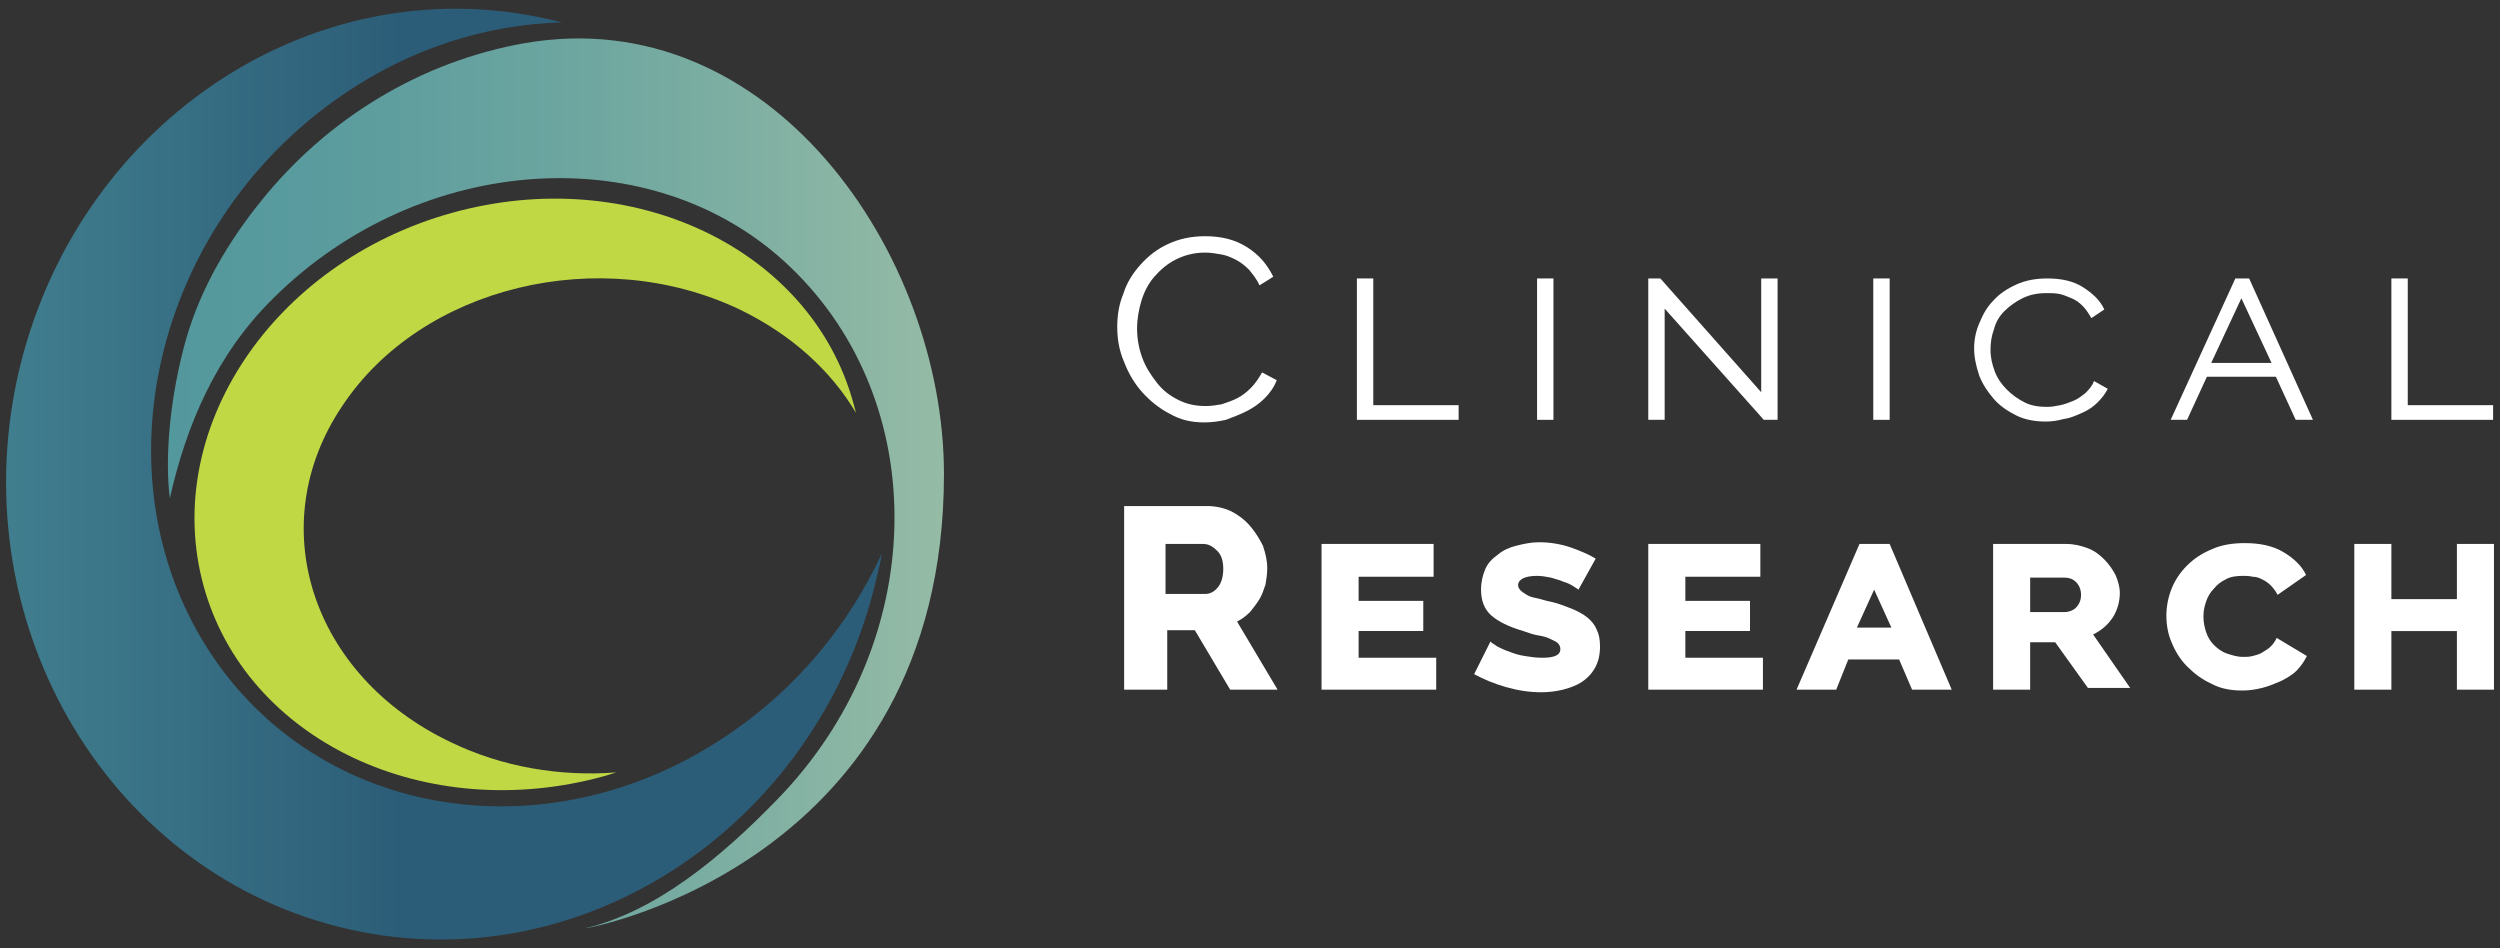 <?xml version="1.0" encoding="utf-8"?>
<!-- Generator: Adobe Illustrator 28.0.0, SVG Export Plug-In . SVG Version: 6.00 Build 0)  -->
<svg version="1.1" id="Layer_1" xmlns="http://www.w3.org/2000/svg" xmlns:xlink="http://www.w3.org/1999/xlink" x="0px" y="0px"
	 viewBox="0 0 290 110" style="enable-background:new 0 0 290 110;" xml:space="preserve">
<rect x="0" y="0" width="290" height="110" fill="#333333" stroke="none"/>
<style type="text/css">
	.st0{fill:#FFFFFF;}
	.st1{fill:url(#SVGID_1_);}
	.st2{fill:url(#SVGID_00000056400453840891978490000002835946821342811791_);}
	.st3{fill:#C1D845;}
</style>
<g>
	<g>
		<g>
			<path class="st0" d="M129.6,37.9c0-1.3,0.2-2.6,0.7-3.8c0.4-1.3,1.1-2.4,2-3.4c0.9-1,1.9-1.8,3.2-2.4c1.3-0.6,2.7-0.9,4.3-0.9
				c1.9,0,3.5,0.4,4.9,1.3c1.4,0.9,2.3,2,3,3.4l-1.6,1c-0.3-0.7-0.8-1.3-1.2-1.8c-0.5-0.5-1-0.9-1.6-1.2c-0.6-0.3-1.1-0.5-1.7-0.6
				s-1.2-0.2-1.8-0.2c-1.3,0-2.4,0.3-3.4,0.8c-1,0.5-1.8,1.2-2.5,2s-1.2,1.8-1.5,2.8c-0.3,1-0.5,2.1-0.5,3.2c0,1.2,0.2,2.3,0.6,3.4
				c0.4,1.1,1,2,1.7,2.9s1.5,1.5,2.5,2c1,0.5,2,0.7,3.2,0.7c0.6,0,1.2-0.1,1.8-0.2c0.6-0.2,1.2-0.4,1.8-0.7c0.6-0.3,1.1-0.7,1.6-1.2
				s0.9-1.1,1.3-1.8l1.7,0.9c-0.3,0.8-0.8,1.5-1.4,2.1c-0.6,0.6-1.3,1.1-2.1,1.5c-0.8,0.4-1.6,0.7-2.4,1c-0.9,0.2-1.7,0.3-2.5,0.3
				c-1.5,0-2.8-0.3-4-1c-1.2-0.6-2.3-1.5-3.2-2.5c-0.9-1-1.6-2.2-2.1-3.5C129.8,40.6,129.6,39.3,129.6,37.9z"/>
			<path class="st0" d="M157.4,48.7V32.3h1.9V47h9.9v1.7H157.4z"/>
			<path class="st0" d="M178.3,48.7V32.3h1.9v16.4H178.3z"/>
			<path class="st0" d="M193.1,35.8v12.9h-1.9V32.3h1.4l11.7,13.2V32.3h1.9v16.4h-1.6L193.1,35.8z"/>
			<path class="st0" d="M217.3,48.7V32.3h1.9v16.4H217.3z"/>
			<path class="st0" d="M229,40.4c0-1,0.2-2,0.6-2.9c0.4-1,0.9-1.9,1.6-2.6c0.7-0.8,1.6-1.4,2.7-1.9c1.1-0.5,2.3-0.7,3.6-0.7
				c1.6,0,3,0.3,4.1,1c1.1,0.7,2,1.5,2.5,2.6l-1.5,1c-0.3-0.5-0.6-1-1-1.4c-0.4-0.4-0.8-0.7-1.3-0.9c-0.5-0.2-0.9-0.4-1.4-0.5
				c-0.5-0.1-1-0.1-1.5-0.1c-1.1,0-2,0.2-2.8,0.6c-0.8,0.4-1.5,0.9-2.1,1.5c-0.6,0.6-1,1.3-1.2,2.1c-0.3,0.8-0.4,1.6-0.4,2.4
				c0,0.9,0.2,1.7,0.5,2.5c0.3,0.8,0.8,1.5,1.4,2.1c0.6,0.6,1.3,1.1,2.1,1.5c0.8,0.4,1.7,0.5,2.6,0.5c0.5,0,1-0.1,1.5-0.2
				c0.5-0.1,1-0.3,1.5-0.5c0.5-0.2,0.9-0.5,1.4-0.9c0.4-0.4,0.8-0.8,1-1.4l1.6,0.9c-0.3,0.6-0.7,1.1-1.2,1.6
				c-0.5,0.5-1.1,0.9-1.8,1.2c-0.7,0.3-1.3,0.6-2.1,0.7c-0.7,0.2-1.4,0.3-2.1,0.3c-1.2,0-2.4-0.2-3.4-0.7s-1.9-1.1-2.6-1.9
				c-0.7-0.8-1.3-1.7-1.7-2.7C229.2,42.4,229,41.4,229,40.4z"/>
			<path class="st0" d="M251.8,48.7l7.5-16.4h1.6l7.4,16.4h-2l-2.3-5h-8l-2.3,5H251.8z M260,34.6l-3.5,7.5h7L260,34.6z"/>
			<path class="st0" d="M277.4,48.7V32.3h1.9V47h9.9v1.7H277.4z"/>
			<path class="st0" d="M130.4,80V58.7h9.6c1,0,1.9,0.2,2.8,0.6c0.8,0.4,1.6,1,2.2,1.7c0.6,0.7,1.1,1.5,1.5,2.3
				c0.3,0.9,0.5,1.7,0.5,2.6c0,0.7-0.1,1.3-0.2,1.9c-0.2,0.6-0.4,1.2-0.7,1.7c-0.3,0.5-0.7,1-1.1,1.5c-0.4,0.4-0.9,0.8-1.5,1.1
				l4.7,7.9h-5.5l-4.1-6.9h-3.2V80H130.4z M135.3,68.9h4.5c0.6,0,1.1-0.3,1.5-0.8c0.4-0.5,0.6-1.3,0.6-2.1c0-0.9-0.2-1.6-0.7-2.1
				c-0.5-0.5-1-0.8-1.6-0.8h-4.4V68.9z"/>
			<path class="st0" d="M166.6,76.3V80h-13.3V63.1h13v3.8h-8.7v2.8h7.5v3.5h-7.5v3.1H166.6z"/>
			<path class="st0" d="M183.1,68.4c-0.1-0.1-0.3-0.2-0.6-0.4c-0.3-0.2-0.7-0.4-1.1-0.5c-0.4-0.2-0.9-0.3-1.5-0.5
				c-0.5-0.1-1.1-0.2-1.6-0.2c-1.4,0-2.2,0.4-2.2,1.1c0,0.2,0.1,0.4,0.3,0.6c0.2,0.2,0.4,0.3,0.7,0.5s0.7,0.3,1.2,0.4
				c0.5,0.1,1,0.3,1.6,0.4c0.9,0.2,1.6,0.5,2.4,0.8c0.7,0.3,1.3,0.6,1.8,1c0.5,0.4,0.9,0.9,1.1,1.4c0.3,0.6,0.4,1.2,0.4,2
				c0,1-0.2,1.8-0.6,2.5c-0.4,0.7-0.9,1.2-1.5,1.6c-0.6,0.4-1.4,0.7-2.2,0.9c-0.8,0.2-1.7,0.3-2.5,0.3c-1.4,0-2.7-0.2-4.1-0.6
				c-1.4-0.4-2.6-0.9-3.7-1.5l1.9-3.8c0.1,0.2,0.4,0.3,0.8,0.6c0.4,0.2,0.8,0.4,1.4,0.6c0.5,0.2,1.1,0.4,1.8,0.5
				c0.6,0.1,1.3,0.2,2,0.2c1.4,0,2.1-0.3,2.1-1c0-0.3-0.1-0.5-0.3-0.7s-0.5-0.3-0.9-0.5s-0.8-0.3-1.4-0.4s-1.1-0.3-1.7-0.5
				c-1.7-0.5-2.9-1.1-3.7-1.8c-0.8-0.7-1.2-1.7-1.2-3c0-0.9,0.2-1.7,0.5-2.4s0.8-1.2,1.5-1.7c0.6-0.5,1.3-0.8,2.1-1
				c0.8-0.2,1.7-0.4,2.6-0.4c1.3,0,2.5,0.2,3.7,0.6c1.1,0.4,2.1,0.8,2.9,1.3L183.1,68.4z"/>
			<path class="st0" d="M204.5,76.3V80h-13.3V63.1h13v3.8h-8.7v2.8h7.5v3.5h-7.5v3.1H204.5z"/>
			<path class="st0" d="M208.4,80l7.3-16.9h3.5l7.2,16.9h-4.6l-1.5-3.5h-5.9L213,80H208.4z M217.4,68.4l-2,4.4h4L217.4,68.4z"/>
			<path class="st0" d="M231.2,80V63.1h8.5c0.9,0,1.7,0.2,2.5,0.5s1.4,0.8,1.9,1.3c0.5,0.5,1,1.2,1.3,1.8c0.3,0.7,0.5,1.4,0.5,2.1
				c0,1-0.3,2-0.8,2.8c-0.6,0.9-1.3,1.5-2.3,2l4.3,6.2h-4.9l-3.8-5.3h-2.9V80H231.2z M235.5,71h4c0.5,0,1-0.2,1.3-0.5
				c0.4-0.4,0.6-0.9,0.6-1.5c0-0.6-0.2-1.1-0.6-1.5c-0.4-0.4-0.9-0.5-1.4-0.5h-3.9V71z"/>
			<path class="st0" d="M251.3,71.4c0-1,0.2-2.1,0.6-3.1c0.4-1,1-1.9,1.8-2.7c0.8-0.8,1.7-1.4,2.9-1.9c1.1-0.5,2.4-0.7,3.8-0.7
				c1.7,0,3.2,0.3,4.4,1s2.2,1.6,2.7,2.7l-3.3,2.3c-0.2-0.4-0.5-0.8-0.8-1.1c-0.3-0.3-0.6-0.5-1-0.7c-0.4-0.2-0.7-0.3-1.1-0.3
				c-0.4-0.1-0.8-0.1-1.1-0.1c-0.8,0-1.5,0.1-2,0.4c-0.6,0.3-1,0.6-1.4,1.1c-0.4,0.4-0.7,0.9-0.9,1.5c-0.2,0.6-0.3,1.1-0.3,1.7
				c0,0.6,0.1,1.2,0.3,1.8c0.2,0.6,0.5,1.1,0.9,1.5c0.4,0.4,0.9,0.8,1.5,1s1.2,0.4,1.9,0.4c0.4,0,0.7,0,1.1-0.1
				c0.4-0.1,0.8-0.2,1.1-0.4c0.3-0.2,0.7-0.4,1-0.7c0.3-0.3,0.5-0.6,0.7-1l3.5,2.1c-0.3,0.6-0.7,1.2-1.2,1.7
				c-0.5,0.5-1.2,0.9-1.8,1.2c-0.7,0.3-1.4,0.6-2.2,0.8c-0.8,0.2-1.5,0.3-2.3,0.3c-1.3,0-2.5-0.2-3.6-0.8c-1.1-0.5-2-1.2-2.8-2
				s-1.4-1.8-1.8-2.8C251.5,73.6,251.3,72.5,251.3,71.4z"/>
			<path class="st0" d="M289.3,63.1V80H285v-6.8h-7.6V80h-4.3V63.1h4.3v6.4h7.6v-6.4H289.3z"/>
		</g>
	</g>
	<g>
		<g>
			<linearGradient id="SVGID_1_" gradientUnits="userSpaceOnUse" x1="19.454" y1="56.062" x2="109.525" y2="56.062">
				<stop  offset="1.198743e-03" style="stop-color:#53989D"/>
				<stop  offset="0.222" style="stop-color:#5B9C9E"/>
				<stop  offset="0.555" style="stop-color:#6FA7A0"/>
				<stop  offset="0.957" style="stop-color:#91B9A5"/>
				<stop  offset="1" style="stop-color:#95BBA5"/>
			</linearGradient>
			<path class="st1" d="M109.5,55c0,45.1-41.2,52.7-41.7,52.7c8.2-1.9,15.8-8.2,22.3-14.9c17.6-18,18.3-45.9,1.5-61.9
				c-15.7-15-42.8-13.3-59.9,3.7c-6.7,6.6-10.1,14.8-12,23.2c-0.6-4.7,0-11.8,1.9-18.5c1.7-5.9,4.9-11.3,8.7-16
				C38,13.7,48.9,7.1,60.9,5C89.3,0.1,109.5,29.4,109.5,55z"/>
		</g>
		<g>
			
				<linearGradient id="SVGID_00000076592879341106842110000000181117298166231432_" gradientUnits="userSpaceOnUse" x1="-70.582" y1="55" x2="50.753" y2="55">
				<stop  offset="0.24" style="stop-color:#50989E"/>
				<stop  offset="0.551" style="stop-color:#428190"/>
				<stop  offset="0.964" style="stop-color:#2C5D78"/>
			</linearGradient>
			<path style="fill:url(#SVGID_00000076592879341106842110000000181117298166231432_);" d="M2,43.9C8.4,14.7,35.9-4,63.5,2.2
				c0.6,0.1,1.1,0.3,1.7,0.4c-8.5,0.2-17.4,2.9-25.3,8.3C18.5,25.4,11.2,53.8,23.5,74.3c12.3,20.5,39.7,25.4,61,10.9
				c8-5.4,14-12.8,17.8-21c-0.1,0.6-0.2,1.2-0.4,1.9C95.6,95.3,68,114,40.5,107.8S-4.3,73,2,43.9z"/>
		</g>
		<g>
			<path class="st3" d="M52.4,24.7c20.8-5.8,41.7,4.1,46.6,22.1c0.1,0.4,0.2,0.7,0.3,1.1c-2.9-4.9-7.5-9.1-13.5-12
				c-16.2-7.7-36.9-2.7-46.1,11.2c-9.3,13.8-3.6,31.3,12.6,39c6,2.9,12.7,4,19.2,3.5c-0.4,0.1-0.9,0.3-1.3,0.4
				c-20.8,5.8-41.7-4.1-46.6-22.1C18.7,49.9,31.6,30.5,52.4,24.7z"/>
		</g>
	</g>
</g>
</svg>
